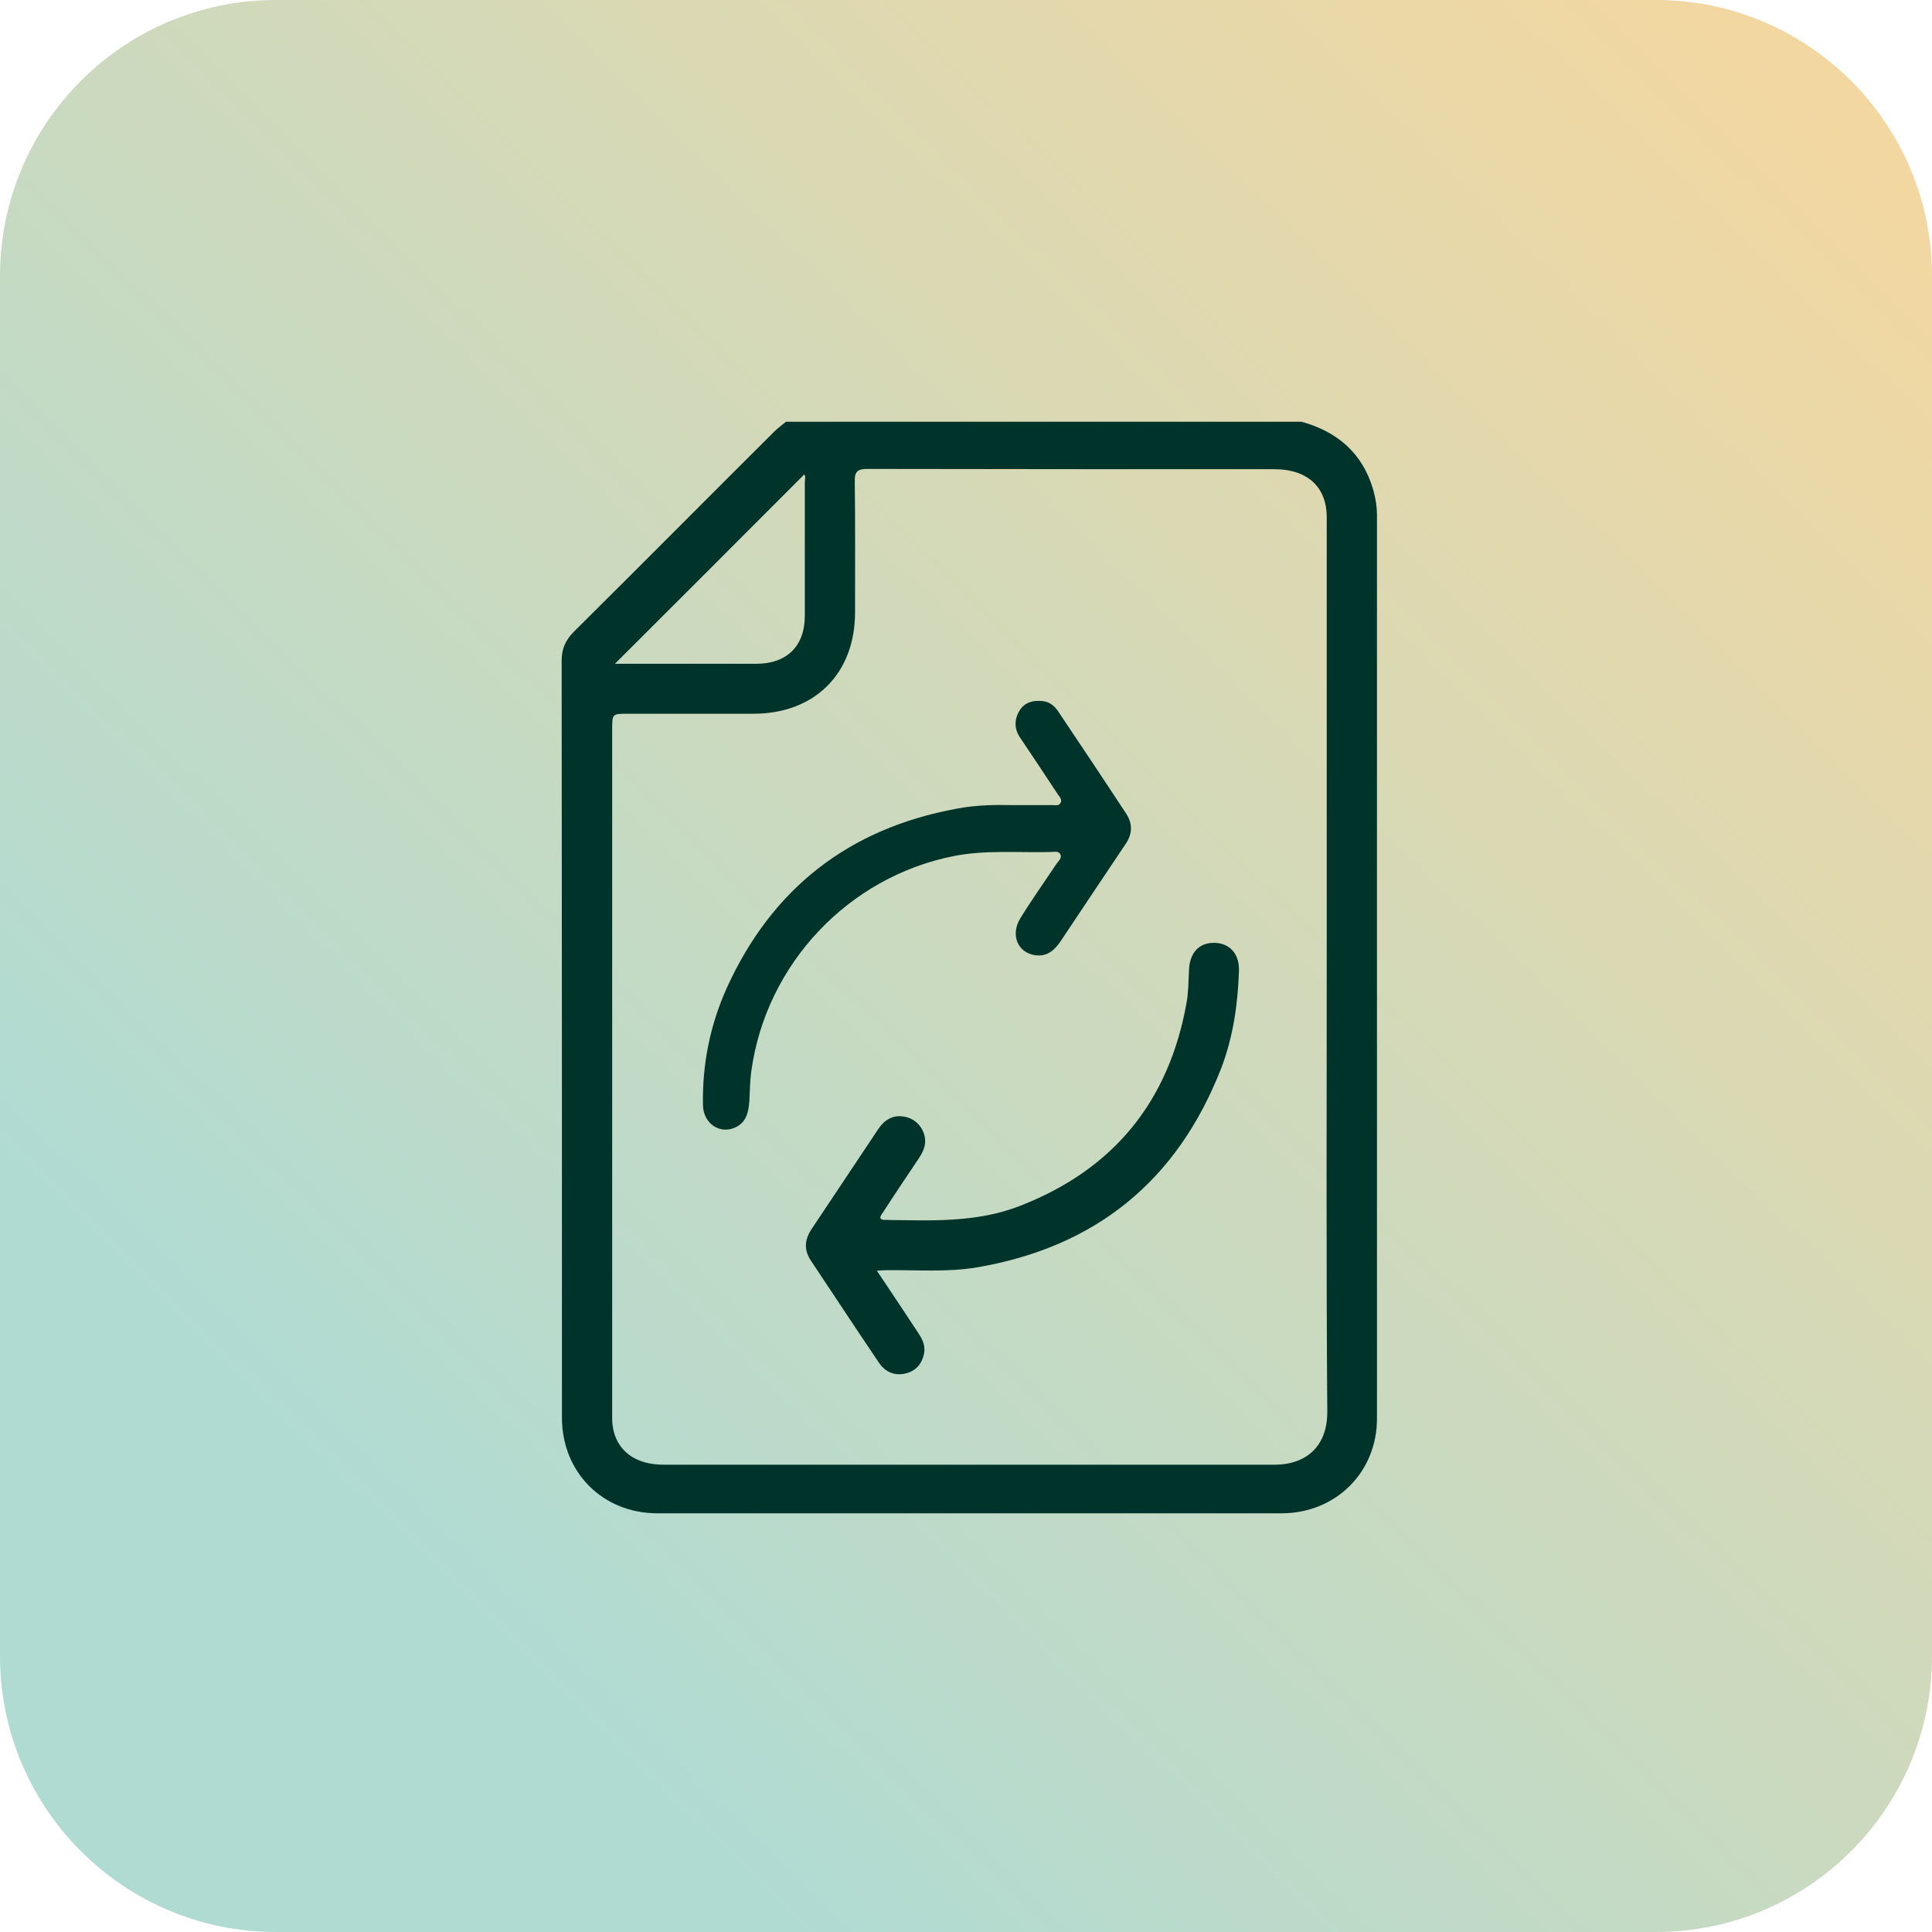 <?xml version="1.0" encoding="utf-8"?>
<!-- Generator: Adobe Illustrator 28.1.0, SVG Export Plug-In . SVG Version: 6.00 Build 0)  -->
<svg version="1.1" id="Camada_1" xmlns="http://www.w3.org/2000/svg" xmlns:xlink="http://www.w3.org/1999/xlink" x="0px" y="0px"
	 viewBox="0 0 70 70" style="enable-background:new 0 0 70 70;" xml:space="preserve">
<style type="text/css">
	.st0{fill:url(#Retângulo_3149_00000085250701221581615590000004601834422005666738_);}
	.st1{fill:#00332A;}
</style>
<linearGradient id="Retângulo_3149_00000084509135115910737260000010629916205056607380_" gradientUnits="userSpaceOnUse" x1="-526.665" y1="597.07" x2="-527.455" y2="596.265" gradientTransform="matrix(70 0 0 -70 36936.219 41794.555)">
	<stop  offset="0" style="stop-color:#F8D79D"/>
	<stop  offset="1" style="stop-color:#B0DBD3"/>
</linearGradient>
<path id="Retângulo_3149" style="fill:url(#Retângulo_3149_00000084509135115910737260000010629916205056607380_);" d="M10,0h50
	c5.52,0,10,4.48,10,10v50c0,5.52-4.48,10-10,10H10C4.48,70,0,65.52,0,60V10C0,4.48,4.48,0,10,0z"/>
<g>
	<path class="st1" d="M47.16,15.28c1.29,0.36,2.2,1.13,2.59,2.45c0.09,0.31,0.14,0.63,0.14,0.95c0,10.91,0,21.81,0,32.72
		c0,1.95-1.5,3.43-3.46,3.43c-7.54,0-15.07,0-22.61,0c-1.98,0-3.46-1.48-3.46-3.47c0-9.14,0-18.29-0.01-27.43
		c0-0.42,0.14-0.73,0.43-1.03c2.43-2.41,4.84-4.84,7.26-7.25c0.14-0.14,0.29-0.25,0.44-0.37C34.7,15.28,40.93,15.28,47.16,15.28z
		 M48.07,35.06c0-1.07,0-2.14,0-3.2c0-4.37,0-8.75,0-13.12c0-0.79-0.36-1.35-1.03-1.6c-0.28-0.1-0.57-0.14-0.87-0.14
		c-4.91,0-9.83,0-14.74-0.01c-0.35,0-0.47,0.09-0.46,0.45c0.02,1.58,0.01,3.16,0.01,4.75c0,2.21-1.46,3.67-3.68,3.67
		c-1.52,0-3.04,0-4.55,0c-0.57,0-0.57,0-0.57,0.57c0,5.25,0,10.5,0,15.74c0,3.07,0,6.15,0,9.22c0,0.75,0.39,1.32,1.05,1.55
		c0.28,0.1,0.57,0.13,0.87,0.13c7.36,0,14.71,0,22.07,0c1.16,0,1.93-0.67,1.92-1.93C48.05,45.79,48.07,40.42,48.07,35.06z
		 M22.28,24.05c0.11,0,0.22,0,0.34,0c1.59,0,3.19,0,4.78,0c1.11,0,1.76-0.64,1.76-1.74c0-1.61,0-3.21,0-4.82
		c0-0.11,0.04-0.23-0.02-0.3C26.86,19.48,24.58,21.75,22.28,24.05z"/>
	<path class="st1" d="M31.77,46.04c0.52,0.78,1,1.49,1.47,2.21c0.16,0.24,0.3,0.48,0.24,0.79c-0.08,0.39-0.31,0.65-0.7,0.73
		c-0.39,0.08-0.71-0.07-0.93-0.39c-0.46-0.68-0.92-1.37-1.37-2.05c-0.36-0.55-0.73-1.09-1.09-1.64c-0.26-0.38-0.25-0.76,0.01-1.15
		c0.81-1.21,1.61-2.42,2.42-3.63c0.22-0.33,0.53-0.53,0.95-0.45c0.39,0.07,0.67,0.37,0.74,0.75c0.05,0.29-0.07,0.53-0.22,0.76
		c-0.43,0.64-0.86,1.28-1.28,1.93c-0.07,0.11-0.25,0.3,0.07,0.3c1.64,0.02,3.3,0.11,4.88-0.51c3.39-1.32,5.39-3.78,6.03-7.35
		c0.07-0.39,0.07-0.79,0.09-1.19c0.02-0.61,0.35-0.99,0.9-0.99c0.55,0,0.93,0.38,0.91,1.01c-0.04,1.21-0.21,2.41-0.65,3.55
		c-1.59,4.07-4.55,6.47-8.85,7.2c-1.07,0.18-2.16,0.09-3.23,0.1C32.02,46.02,31.93,46.03,31.77,46.04z"/>
	<path class="st1" d="M36.65,29.17c0.62,0,1.05,0,1.47,0c0.11,0,0.25,0.04,0.31-0.09c0.06-0.12-0.05-0.22-0.11-0.31
		c-0.45-0.69-0.91-1.37-1.37-2.06c-0.21-0.32-0.2-0.66,0-0.98c0.19-0.29,0.48-0.36,0.81-0.33c0.25,0.02,0.43,0.16,0.57,0.36
		c0.83,1.24,1.66,2.48,2.48,3.73c0.23,0.36,0.22,0.72-0.02,1.08c-0.79,1.17-1.57,2.35-2.36,3.53c-0.22,0.33-0.5,0.57-0.92,0.51
		c-0.64-0.09-0.91-0.74-0.54-1.34c0.41-0.67,0.87-1.31,1.3-1.96c0.07-0.11,0.23-0.22,0.14-0.37c-0.07-0.12-0.24-0.07-0.36-0.07
		c-1.15,0.03-2.31-0.08-3.46,0.14c-3.85,0.75-6.84,3.92-7.37,7.81c-0.05,0.36-0.05,0.72-0.07,1.08c-0.03,0.38-0.1,0.75-0.49,0.94
		c-0.57,0.28-1.18-0.13-1.19-0.8c-0.03-1.48,0.26-2.9,0.86-4.24c1.64-3.61,4.42-5.78,8.33-6.5C35.38,29.16,36.12,29.16,36.65,29.17z
		"/>
</g>
</svg>
